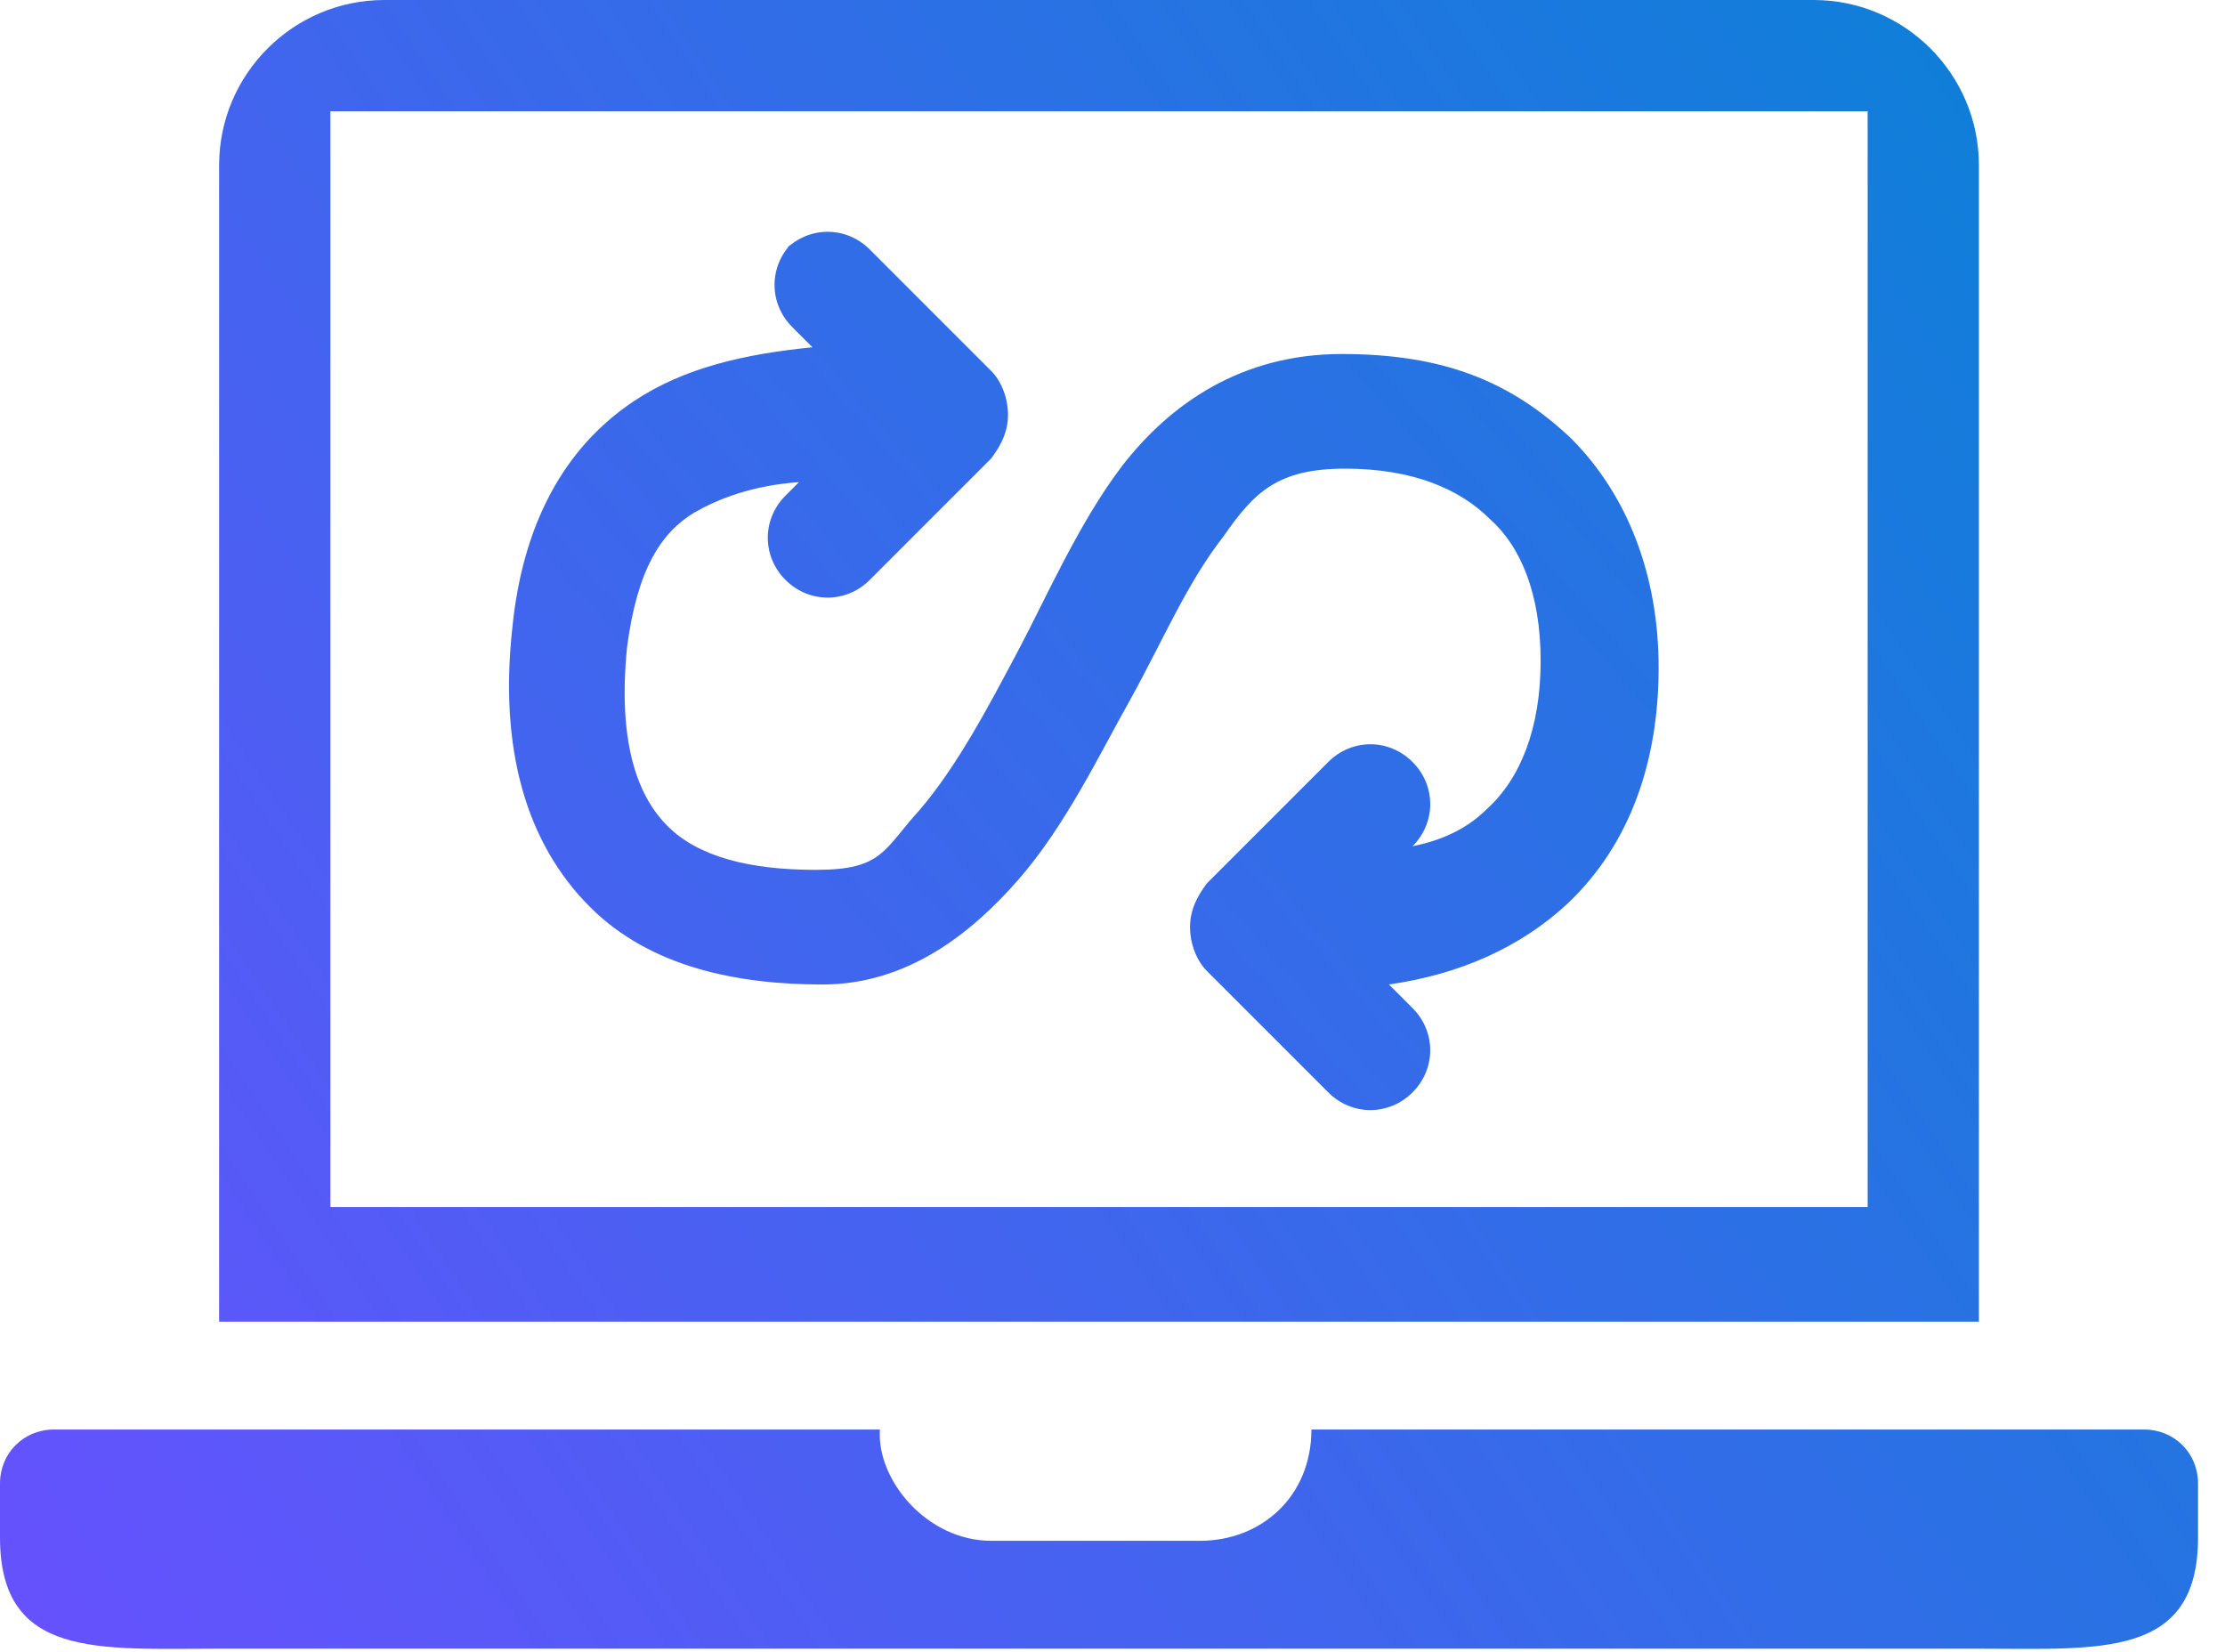 <?xml version="1.0" encoding="UTF-8"?>
<svg id="Layer_1" xmlns="http://www.w3.org/2000/svg" width="66" height="49" xmlns:xlink="http://www.w3.org/1999/xlink" xmlns:v="https://vecta.io/nano" version="1.1" viewBox="0 0 66 49">
  <!-- Generator: Adobe Illustrator 29.5.1, SVG Export Plug-In . SVG Version: 2.1.0 Build 141)  -->
  <defs>
    <style>
      .st0 {
        fill: url(#linear-gradient1);
      }

      .st1 {
        fill: url(#linear-gradient);
      }
    </style>
    <linearGradient id="linear-gradient" x1="-1.5" y1=".1" x2="63.7" y2="43.6" gradientTransform="translate(0 50) scale(1 -1)" gradientUnits="userSpaceOnUse">
      <stop offset="0" stop-color="#6950ff"/>
      <stop offset="1" stop-color="#0d80d8"/>
    </linearGradient>
    <linearGradient id="linear-gradient1" x1="60.3" y1="54" x2="-5.4" y2="-2.8" gradientTransform="translate(0 50) scale(1 -1)" gradientUnits="userSpaceOnUse">
      <stop offset="0" stop-color="#0d80d8"/>
      <stop offset="1" stop-color="#6950ff"/>
    </linearGradient>
  </defs>
  <path class="st1" d="M63.6,42.4h-24.7c0,2-1.5,3.3-3.3,3.3h-6.2c-1.9,0-3.4-1.8-3.3-3.3H1.6c-.9,0-1.6.7-1.6,1.6v1.6c0,3.6,2.9,3.3,6.5,3.3h52.2c3.6,0,6.5.3,6.5-3.3v-1.6c0-.9-.7-1.6-1.6-1.6h0ZM58.7,4.9c0-2.7-2.2-4.9-4.9-4.9H11.4c-2.7,0-4.9,2.2-4.9,4.9v34.3h52.2V4.9ZM55.4,35.8H9.8V3.3h45.6s0,32.5,0,32.5Z"/>
  <path class="st0" d="M23.3,7.4c.7-.7,1.8-.7,2.5,0,0,0,0,0,0,0l3.6,3.6c.3.3.5.8.5,1.3,0,.5-.2.9-.5,1.3l-3.6,3.6c-.7.7-1.8.7-2.5,0-.7-.7-.7-1.8,0-2.5,0,0,0,0,0,0l.4-.4c-1.4.1-2.4.5-3.1.9-1,.6-1.7,1.7-2,4-.3,3,.4,4.5,1.2,5.3.9.9,2.4,1.3,4.4,1.3s2-.6,3.1-1.8c1.1-1.3,2-3,2.9-4.7.8-1.5,1.8-3.8,3.1-5.5,1.4-1.8,3.5-3.3,6.5-3.3s5,.8,6.8,2.5c1.7,1.7,2.6,4.1,2.6,6.8s-.8,5.2-2.7,7c-1.4,1.3-3.2,2.1-5.3,2.4l.7.7c.7.7.7,1.8,0,2.5-.7.7-1.8.7-2.5,0l-3.6-3.6c-.3-.3-.5-.8-.5-1.3,0-.5.2-.9.5-1.3l3.6-3.6c.7-.7,1.8-.7,2.5,0,0,0,0,0,0,0,.7.7.7,1.8,0,2.5h0c1-.2,1.7-.6,2.2-1.1,1-.9,1.6-2.4,1.6-4.4s-.6-3.4-1.5-4.2c-.9-.9-2.3-1.5-4.3-1.5s-2.7.7-3.6,2c-1.1,1.4-1.8,3.1-2.8,4.9-.9,1.6-1.9,3.7-3.3,5.3-1.4,1.6-3.3,3.1-5.8,3.1s-5.1-.5-6.9-2.3c-1.9-1.9-2.7-4.7-2.3-8.3.3-3,1.5-5.3,3.6-6.7,1.5-1,3.3-1.4,5.3-1.6l-.6-.6c-.7-.7-.7-1.8,0-2.5,0,0,0,0,0,0h0Z"/>
</svg>